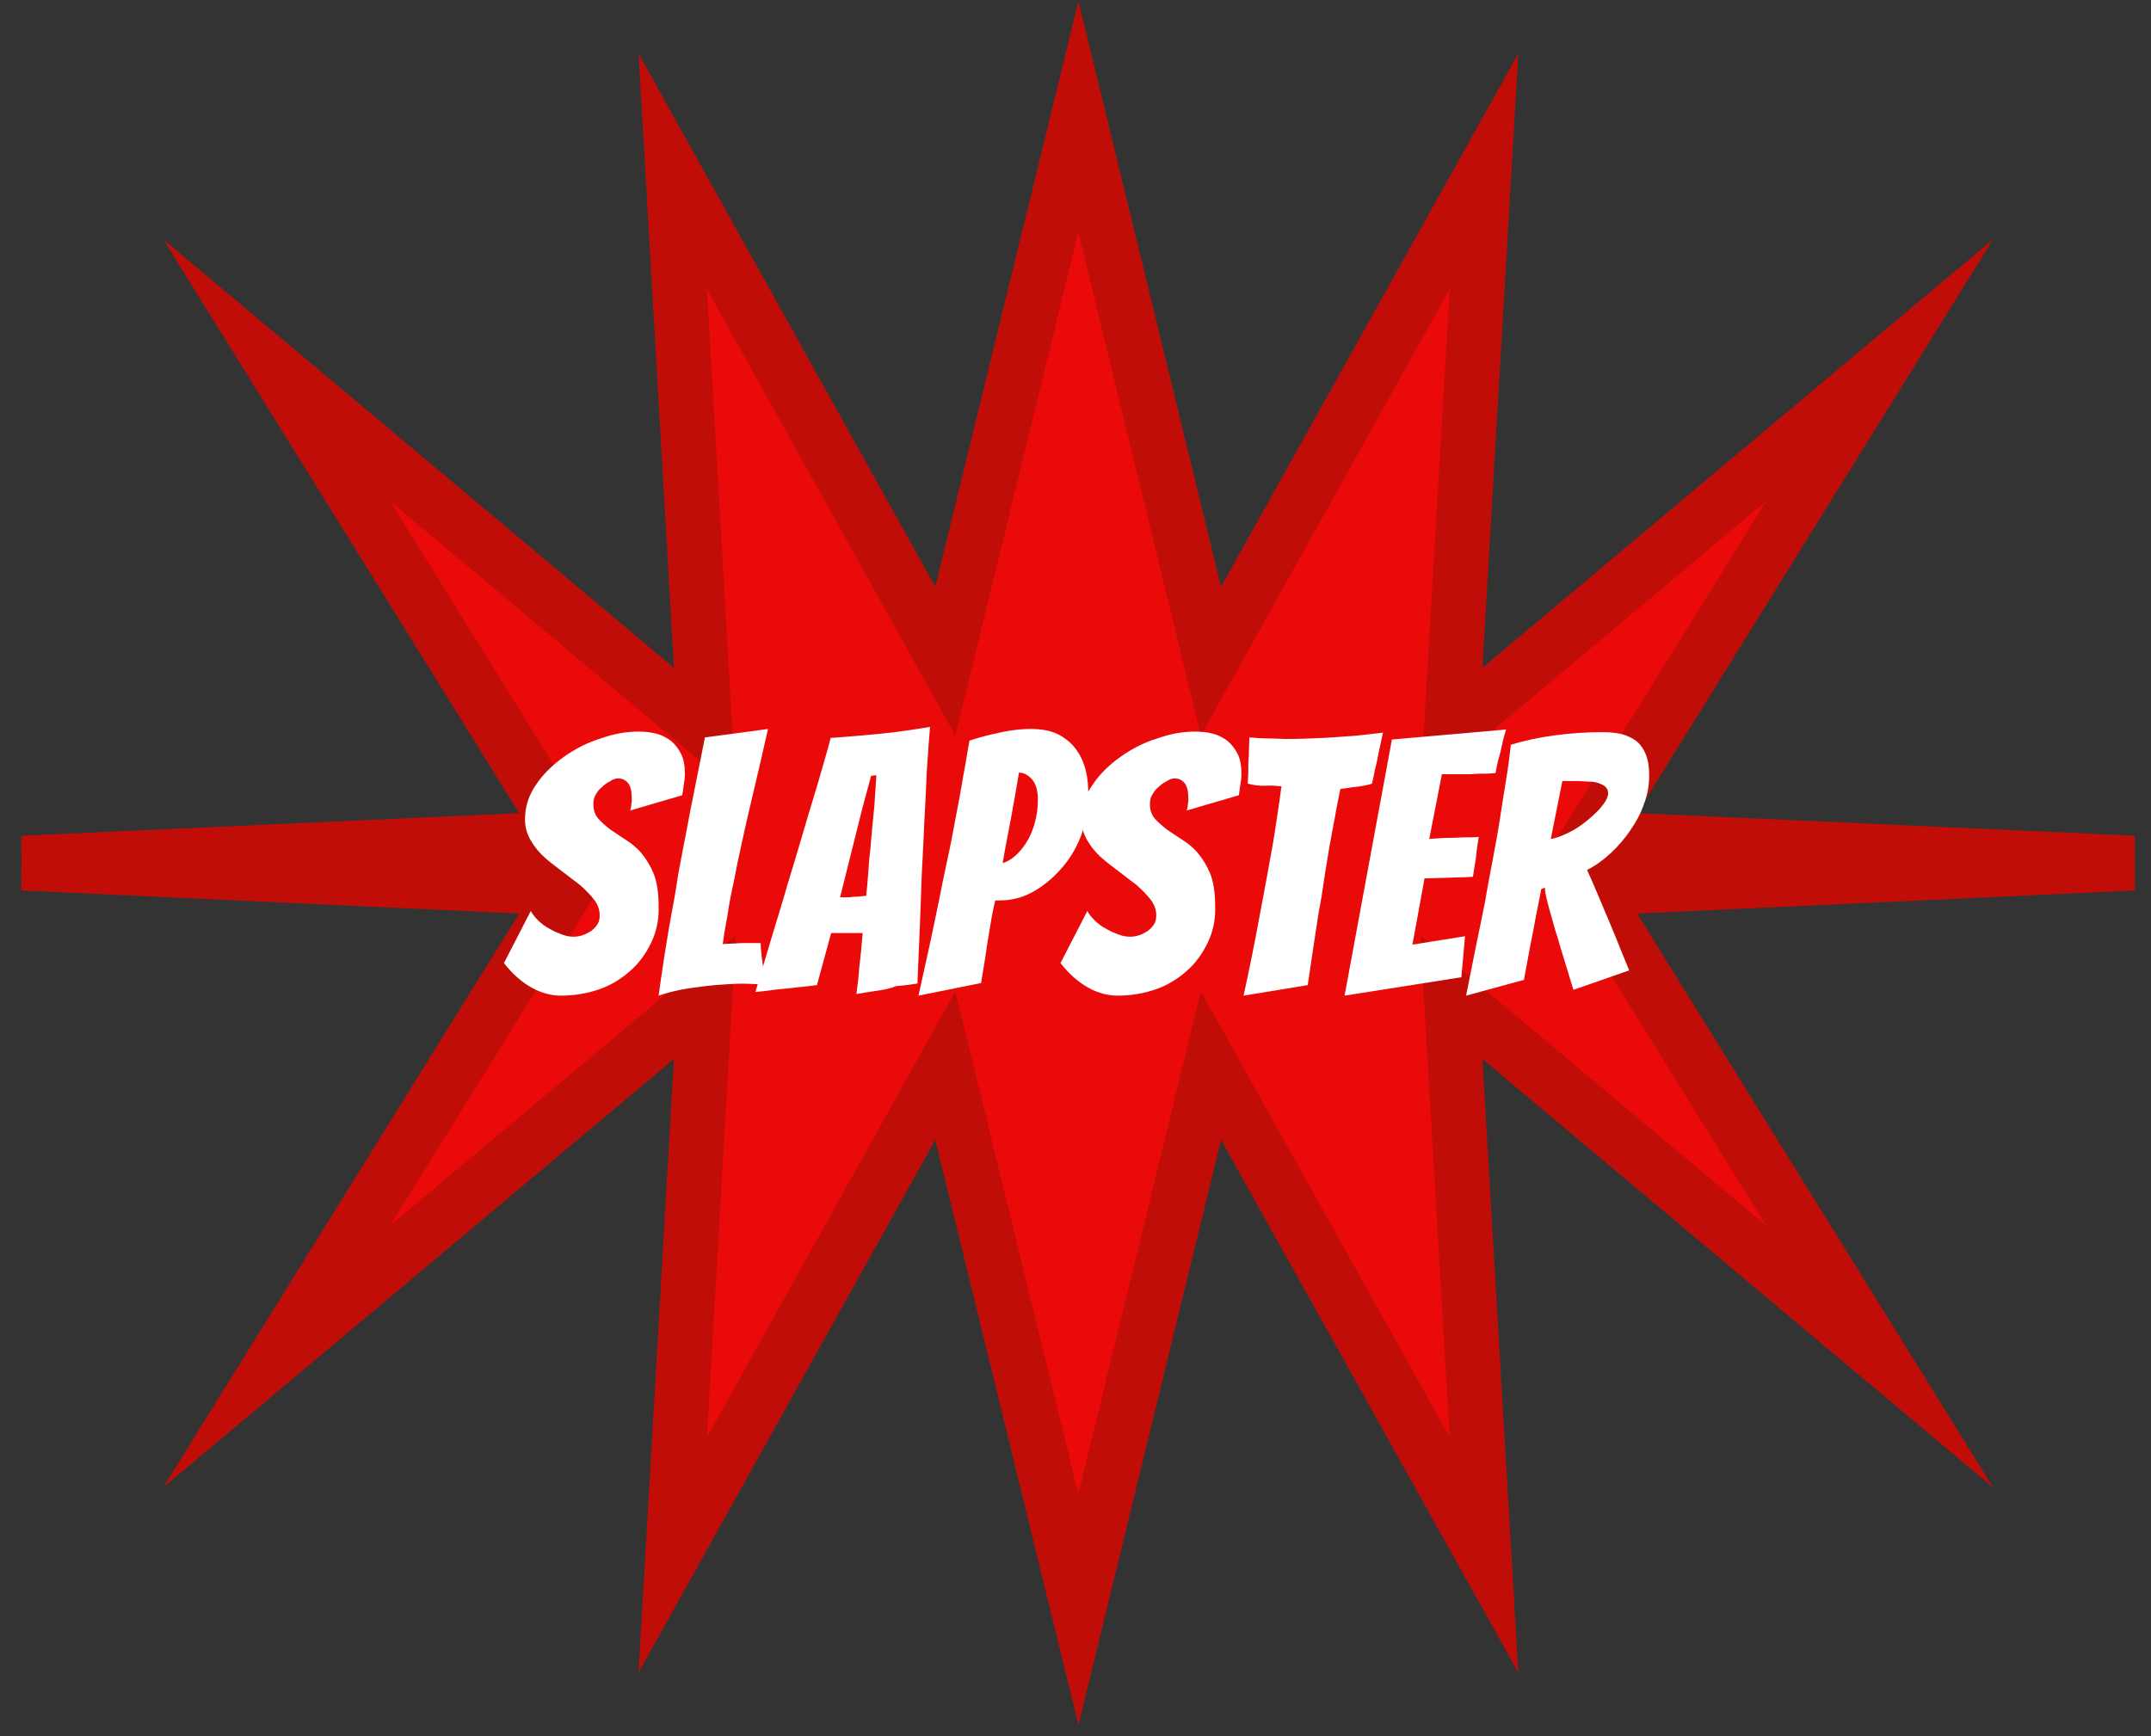 <?xml version="1.0" encoding="utf-8"?>
<!-- Generator: Adobe Illustrator 24.0.2, SVG Export Plug-In . SVG Version: 6.00 Build 0)  -->
<svg version="1.1" id="Layer_1" xmlns="http://www.w3.org/2000/svg" xmlns:xlink="http://www.w3.org/1999/xlink" x="0px" y="0px"
	 viewBox="0 0 408.9 330.1" style="enable-background:new 0 0 408.9 330.1;" xml:space="preserve">
<rect x="0" y="0" width="408.9" height="330.1" fill="#333333" stroke="none"/>
<style type="text/css">
	.st0{fill:#EA0A0A;}
	.st1{fill:none;stroke:#C10D08;stroke-width:10.416;stroke-miterlimit:10;}
	.st2{fill:#FFFFFF;}
</style>
<g>
	<polygon class="st0" points="405.6,164.1 302.1,168.9 357.3,257.9 275.9,189.6 282.1,295.6 230.2,202.6 205,306 179.7,202.6 
		127.9,295.6 134,189.6 52.6,257.9 107.8,168.9 4.3,164.1 107.8,159.4 52.6,70.4 134,138.7 127.9,32.6 179.7,125.7 205,22.2 
		230.2,125.7 282.1,32.6 275.9,138.7 357.3,70.4 302.1,159.4 	"/>
	<polygon class="st1" points="405.6,164.1 302.1,168.9 357.3,257.9 275.9,189.6 282.1,295.6 230.2,202.6 205,306 179.7,202.6 
		127.9,295.6 134,189.6 52.6,257.9 107.8,168.9 4.3,164.1 107.8,159.4 52.6,70.4 134,138.7 127.9,32.6 179.7,125.7 205,22.2 
		230.2,125.7 282.1,32.6 275.9,138.7 357.3,70.4 302.1,159.4 	"/>
</g>
<g>
	<path class="st2" d="M123.8,179.2c-1,2.1-2.3,3.9-4,5.4c-1.7,1.5-3.6,2.7-5.9,3.5c-2.3,0.8-4.7,1.2-7.3,1.2c-1.8,0-3.7-0.5-5.5-1.5
		c-1.8-1-3.6-2.5-5.3-4.7l5.1-9.9c0.3,0.6,0.8,1.2,1.4,1.8c0.6,0.6,1.4,1.2,2.2,1.6c0.8,0.5,1.6,0.8,2.4,1.1
		c0.8,0.3,1.5,0.4,2.2,0.4c0.5,0,1.1-0.1,1.7-0.3c0.6-0.2,1.1-0.5,1.6-0.8c0.5-0.4,0.9-0.8,1.2-1.3c0.3-0.5,0.4-1,0.4-1.7
		c0-1.1-0.4-2.1-1.1-3c-0.7-0.9-1.6-1.8-2.6-2.7c-1.1-0.8-2.2-1.7-3.4-2.6c-1.2-0.9-2.4-1.8-3.4-2.7s-1.9-2-2.6-3.2
		c-0.7-1.2-1.1-2.5-1.1-4c0-2.4,0.7-4.6,2.1-6.6c1.4-2.1,3.2-3.8,5.3-5.3c2.1-1.5,4.4-2.7,7-3.5c2.5-0.9,4.9-1.3,7.1-1.3
		c1.2,0,2.4,0.1,3.5,0.4c1.1,0.3,2,0.8,2.8,1.4c0.8,0.7,1.4,1.5,1.9,2.5c0.5,1,0.7,2.3,0.7,3.8c0,0.6-0.1,1.3-0.2,1.9
		c-0.1,0.6-0.2,1.3-0.3,2.1l-9.9,2.9c0.1-0.4,0.2-0.7,0.2-1.1c0.1-0.4,0.1-0.7,0.1-1.1c0-1.4-0.2-2.4-0.7-3
		c-0.5-0.6-1.1-0.9-1.9-0.9c-0.4,0-0.8,0.1-1.3,0.4c-0.5,0.3-1.1,0.6-1.6,1.1c-0.5,0.4-1,0.9-1.3,1.5c-0.4,0.6-0.5,1.2-0.5,1.9
		c0,1.1,0.3,2,0.9,2.7c0.6,0.7,1.4,1.4,2.3,2.1c0.9,0.6,1.9,1.3,3,2c1.1,0.7,2.1,1.5,3,2.6c0.9,1.1,1.7,2.4,2.3,3.9
		c0.6,1.6,0.9,3.6,0.9,6C125.3,174.8,124.8,177.1,123.8,179.2z"/>
	<path class="st2" d="M138.8,187.1c-1.6,0.1-3.2,0.2-4.8,0.4c-1.6,0.2-3.2,0.4-4.7,0.7c-1.5,0.3-2.9,0.7-4.1,1.1
		c0.3-2.1,0.6-4.3,1-6.9c0.4-2.5,0.8-5.1,1.3-7.8c0.5-2.7,1-5.4,1.4-8.2c0.5-2.7,1-5.4,1.5-7.9c1.1-6,2.4-12.1,3.6-18.3l12-1.6
		c-1.2,5.3-2.4,10.5-3.6,15.5c-0.5,2.1-1,4.4-1.5,6.7c-0.5,2.3-1,4.6-1.4,6.8c-0.5,2.2-0.9,4.3-1.2,6.4c-0.4,2.1-0.7,3.9-0.9,5.5
		c1.1-0.1,2.4-0.1,3.7-0.2c1.3,0,2.5,0,3.5,0c0,0.9,0.1,1.7,0.2,2.6c0.1,0.8,0.2,1.6,0.3,2.3c0.1,0.7,0.2,1.3,0.3,1.8
		s0.1,0.9,0.2,1.1c-0.4,0-0.7,0-1.1,0c-0.3,0-0.7,0-1.1,0C141.9,187,140.4,187,138.8,187.1z"/>
	<path class="st2" d="M166.5,188.4c-1.4,0.2-2.6,0.4-3.7,0.6c0.2-1.5,0.4-3,0.5-4.5c0.1-1.3,0.3-2.6,0.4-3.8
		c0.1-1.3,0.2-2.4,0.3-3.3h-6l-2.7,9.9c-1,0.1-2.2,0.3-3.6,0.4c-1.4,0.2-2.7,0.3-3.8,0.4c-1.5,0.2-2.9,0.4-4.3,0.5
		c1.8-6.1,3.6-12.1,5.4-18c0.7-2.5,1.5-5,2.3-7.7c0.8-2.7,1.6-5.4,2.4-8.1c0.8-2.7,1.6-5.2,2.3-7.7c0.7-2.5,1.4-4.7,1.9-6.8
		c3.1-0.2,6.3-0.5,9.5-0.8c3.2-0.3,6.4-0.8,9.4-1.3c-0.1,1.5-0.3,3.3-0.4,5.4c-0.2,2.2-0.3,4.5-0.4,7.1c-0.1,2.6-0.3,5.2-0.4,8
		c-0.1,2.8-0.3,5.5-0.4,8.2c-0.2,6.3-0.5,13-0.8,20.1c-1.4,0.2-2.7,0.4-4.1,0.5C169.2,188,167.9,188.2,166.5,188.4z M159.7,170.6
		c0.2,0,0.5,0,1,0c0.5,0,1,0,1.5-0.1c0.5,0,1,0,1.5-0.1c0.5,0,0.8-0.1,1-0.1c0-0.3,0-0.7,0.1-1.4c0.1-0.7,0.1-1.4,0.2-2.3
		c0.1-0.8,0.1-1.8,0.2-2.8c0.1-1,0.2-2,0.3-2.9c0.2-2.3,0.4-4.8,0.7-7.5l0.4-6l-1,0.1l-1.6,5.9L159.7,170.6z"/>
	<path class="st2" d="M174.6,189.3c1.4-6.2,2.7-12.2,3.9-18.1c0.5-2.5,1-5.1,1.6-7.8s1.1-5.4,1.6-8.1c0.5-2.6,1-5.2,1.4-7.7
		c0.5-2.5,0.8-4.7,1.2-6.8c1.3-0.4,2.6-0.8,3.9-1.1c1.3-0.3,2.6-0.6,3.9-0.8c1.3-0.2,2.6-0.3,3.8-0.3c2.1,0,3.8,0.3,5.2,1
		c1.4,0.7,2.5,1.6,3.4,2.8c0.9,1.2,1.5,2.5,1.9,4.1c0.4,1.6,0.5,3.2,0.5,5c0,2.6-0.5,5-1.4,7.4c-0.9,2.4-2.2,4.5-3.8,6.3
		s-3.4,3.3-5.4,4.4c-2,1.1-4.1,1.6-6.3,1.6h-0.8c-0.4,1.6-0.7,3.2-1,5.1c-0.3,1.8-0.6,3.5-0.8,5.1c-0.3,1.8-0.6,3.7-0.9,5.5
		L174.6,189.3z M192.2,155.5c-0.5,2.7-1.1,5.6-1.6,8.6c0.7-0.2,1.5-0.6,2.3-1.3c0.8-0.7,1.5-1.5,2.2-2.6c0.7-1.1,1.2-2.3,1.6-3.7
		c0.4-1.4,0.6-2.9,0.6-4.5c0-1.7-0.4-3-1.1-3.8c-0.8-0.9-1.6-1.3-2.5-1.3C193.2,149.9,192.7,152.8,192.2,155.5z"/>
	<path class="st2" d="M229.6,179.2c-1,2.1-2.3,3.9-4,5.4s-3.6,2.7-5.9,3.5s-4.7,1.2-7.3,1.2c-1.8,0-3.7-0.5-5.5-1.5
		c-1.8-1-3.6-2.5-5.3-4.7l5.1-9.9c0.3,0.6,0.8,1.2,1.4,1.8c0.6,0.6,1.4,1.2,2.2,1.6c0.8,0.5,1.6,0.8,2.4,1.1
		c0.8,0.3,1.5,0.4,2.2,0.4c0.5,0,1.1-0.1,1.7-0.3s1.1-0.5,1.6-0.8c0.5-0.4,0.9-0.8,1.2-1.3c0.3-0.5,0.4-1,0.4-1.7
		c0-1.1-0.4-2.1-1.1-3c-0.7-0.9-1.6-1.8-2.6-2.7c-1.1-0.8-2.2-1.7-3.4-2.6c-1.2-0.9-2.4-1.8-3.4-2.7s-1.9-2-2.6-3.2
		c-0.7-1.2-1.1-2.5-1.1-4c0-2.4,0.7-4.6,2.1-6.6c1.4-2.1,3.2-3.8,5.3-5.3c2.1-1.5,4.4-2.7,7-3.5c2.5-0.9,4.9-1.3,7.1-1.3
		c1.2,0,2.4,0.1,3.5,0.4c1.1,0.3,2,0.8,2.8,1.4c0.8,0.7,1.4,1.5,1.9,2.5c0.5,1,0.7,2.3,0.7,3.8c0,0.6-0.1,1.3-0.2,1.9
		c-0.1,0.6-0.2,1.3-0.3,2.1l-9.9,2.9c0.1-0.4,0.2-0.7,0.2-1.1c0.1-0.4,0.1-0.7,0.1-1.1c0-1.4-0.2-2.4-0.7-3
		c-0.5-0.6-1.1-0.9-1.9-0.9c-0.4,0-0.8,0.1-1.3,0.4c-0.5,0.3-1.1,0.6-1.6,1.1c-0.5,0.4-1,0.9-1.3,1.5c-0.4,0.6-0.5,1.2-0.5,1.9
		c0,1.1,0.3,2,0.9,2.7c0.6,0.7,1.4,1.4,2.3,2.1c0.9,0.6,1.9,1.3,3,2c1.1,0.7,2.1,1.5,3,2.6c0.9,1.1,1.7,2.4,2.3,3.9
		c0.6,1.6,0.9,3.6,0.9,6C231.1,174.8,230.6,177.1,229.6,179.2z"/>
	<path class="st2" d="M236.4,189.3c1.1-5,2.1-10,3-14.9c0.4-2.1,0.8-4.2,1.2-6.4c0.4-2.2,0.8-4.4,1.2-6.6c0.4-2.2,0.7-4.3,1-6.3
		c0.3-2,0.6-3.9,0.8-5.6c-1.1-0.1-2.1-0.2-3.2-0.1c-1.1,0-2.1-0.1-3.2-0.4c0-0.7,0.1-1.6,0.1-2.5s0-1.9,0.1-2.9
		c0-1.1,0.1-2.2,0.1-3.4c1.2,0.1,2.4,0.2,3.6,0.2c1.2,0,2.4,0.1,3.6,0.1c2.3,0,4.6-0.1,6.8-0.2c2.2-0.1,4.2-0.3,6-0.4
		c1.8-0.2,3.7-0.4,5.4-0.6l-0.8,3.7c-0.2,1.1-0.4,2.1-0.7,3.2c-0.2,1.1-0.4,2-0.6,2.8c-1,0.3-2,0.5-3,0.6c-1,0.1-2,0.3-3,0.4
		c-0.3,1.6-0.7,3.3-1,5.2c-0.4,1.9-0.7,3.9-1.1,5.9c-0.3,2-0.7,4.1-1,6.2c-0.3,2.1-0.6,4.1-1,6c-0.7,4.5-1.4,9.2-2.1,14L236.4,189.3
		z"/>
	<path class="st2" d="M255.6,189.3l9-48.7l21.7-1.9c-0.3,1-0.6,2-0.8,3.1c-0.2,0.9-0.4,1.8-0.7,2.7c-0.2,0.9-0.4,1.8-0.5,2.5
		c-0.5,0-1.1,0.1-2,0.1c-0.8,0-1.7,0-2.7,0.1c-1,0-1.9,0-2.9,0c-1,0-1.8,0-2.6,0l-2.4,12.3c1.4-0.1,2.7-0.2,4-0.2c1,0,2-0.1,3.1-0.1
		s1.8,0,2.3-0.1c-0.2,1.3-0.4,2.5-0.5,3.8c-0.2,1.2-0.4,2.5-0.6,3.8c-0.5,0-1.2,0.1-2.2,0.1c-1,0-2.1,0.1-3.1,0.1
		c-1.2,0-2.5,0.1-3.9,0.1l-2.3,12.6l10-1.6l-0.7,7.8L255.6,189.3z"/>
	<path class="st2" d="M278.7,189.3c1.2-6.1,2.4-12,3.6-17.8c0.4-2.5,0.9-5,1.4-7.7s1-5.3,1.4-7.9c0.4-2.6,0.8-5.2,1.2-7.6
		c0.4-2.4,0.7-4.7,0.9-6.7c2.6-0.8,5.4-1.4,8.4-1.8c3-0.4,6-0.6,9-0.6c1.8,0,3.3,0.2,4.4,0.6s2.1,1,2.7,1.7s1.1,1.6,1.4,2.6
		c0.3,1,0.4,2.1,0.4,3.4c0,1.8-0.3,3.6-1,5.4c-0.6,1.8-1.5,3.4-2.6,5c-1.1,1.6-2.3,3-3.7,4.3s-2.9,2.4-4.5,3.2
		c0.8,1.8,1.7,3.8,2.6,6s1.8,4.2,2.6,6.2c0.9,2.3,1.9,4.6,2.8,6.9l-10.6,3.7c-0.9-2.9-1.7-5.7-2.5-8.2c-0.3-1.1-0.6-2.1-1-3.3
		c-0.3-1.1-0.6-2.2-0.9-3.2c-0.3-1-0.5-1.9-0.7-2.7c-0.2-0.8-0.3-1.4-0.3-2L293,169c-0.3,1.5-0.6,3.2-1,5.1c-0.4,2-0.7,3.9-1.1,5.7
		c-0.4,2.1-0.8,4.3-1.2,6.5L278.7,189.3z M294.8,159.5c0.9-0.1,1.9-0.5,3.2-1.1c1.3-0.6,2.5-1.4,3.6-2.3c1.1-0.9,2.1-1.8,2.9-2.8
		c0.8-1,1.2-1.8,1.2-2.5c0-0.5-0.2-0.9-0.5-1.2c-0.3-0.3-0.8-0.5-1.3-0.7c-0.6-0.2-1.2-0.3-1.9-0.3c-0.7,0-1.4-0.1-2.1-0.1
		c-0.5,0-1,0-1.5,0c-0.5,0-1,0-1.4,0L294.8,159.5z"/>
</g>
<g>
</g>
<g>
</g>
<g>
</g>
<g>
</g>
<g>
</g>
</svg>
